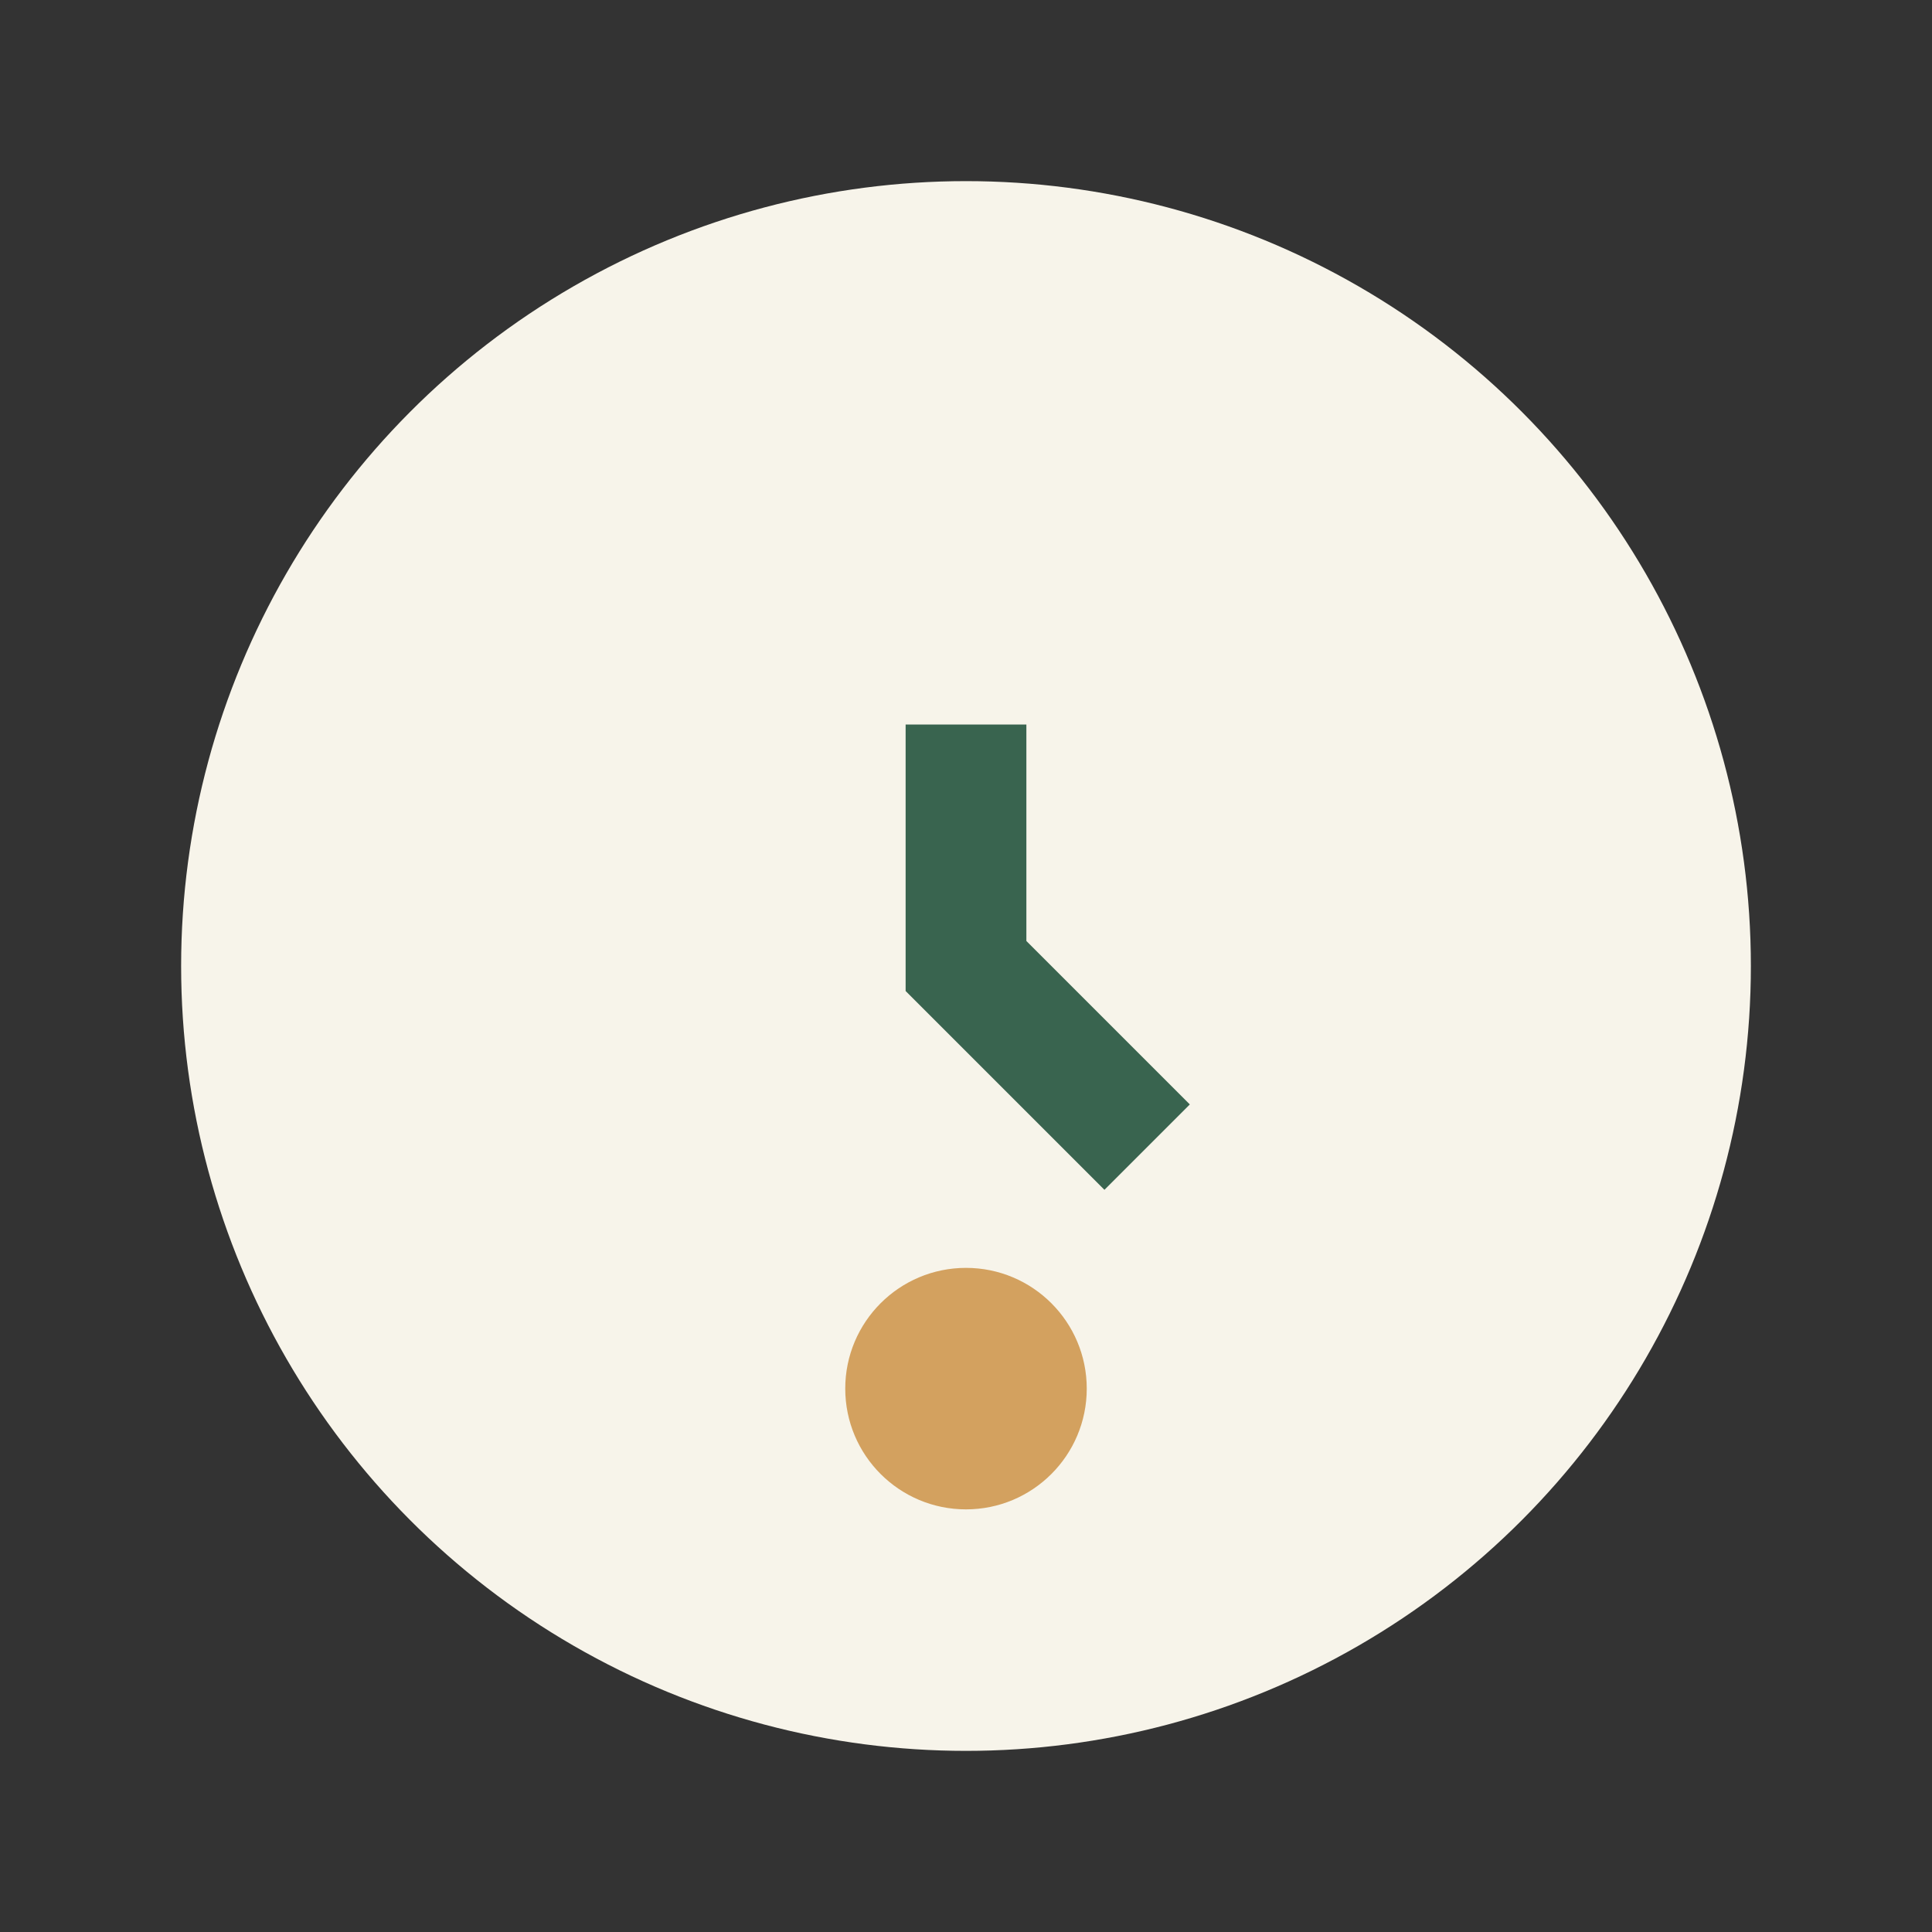 <?xml version="1.0" encoding="UTF-8"?>
<svg xmlns="http://www.w3.org/2000/svg" width="32" height="32" viewBox="0 0 32 32"><rect x="0" y="0" width="32" height="32" fill="#333333" stroke="none"/><circle cx="16" cy="16" r="13" fill="#F7F4EA"/><path d="M16 12v4l3 3" stroke="#39644F" stroke-width="2" fill="none"/><circle cx="16" cy="23" r="2" fill="#D3A15F"/></svg>